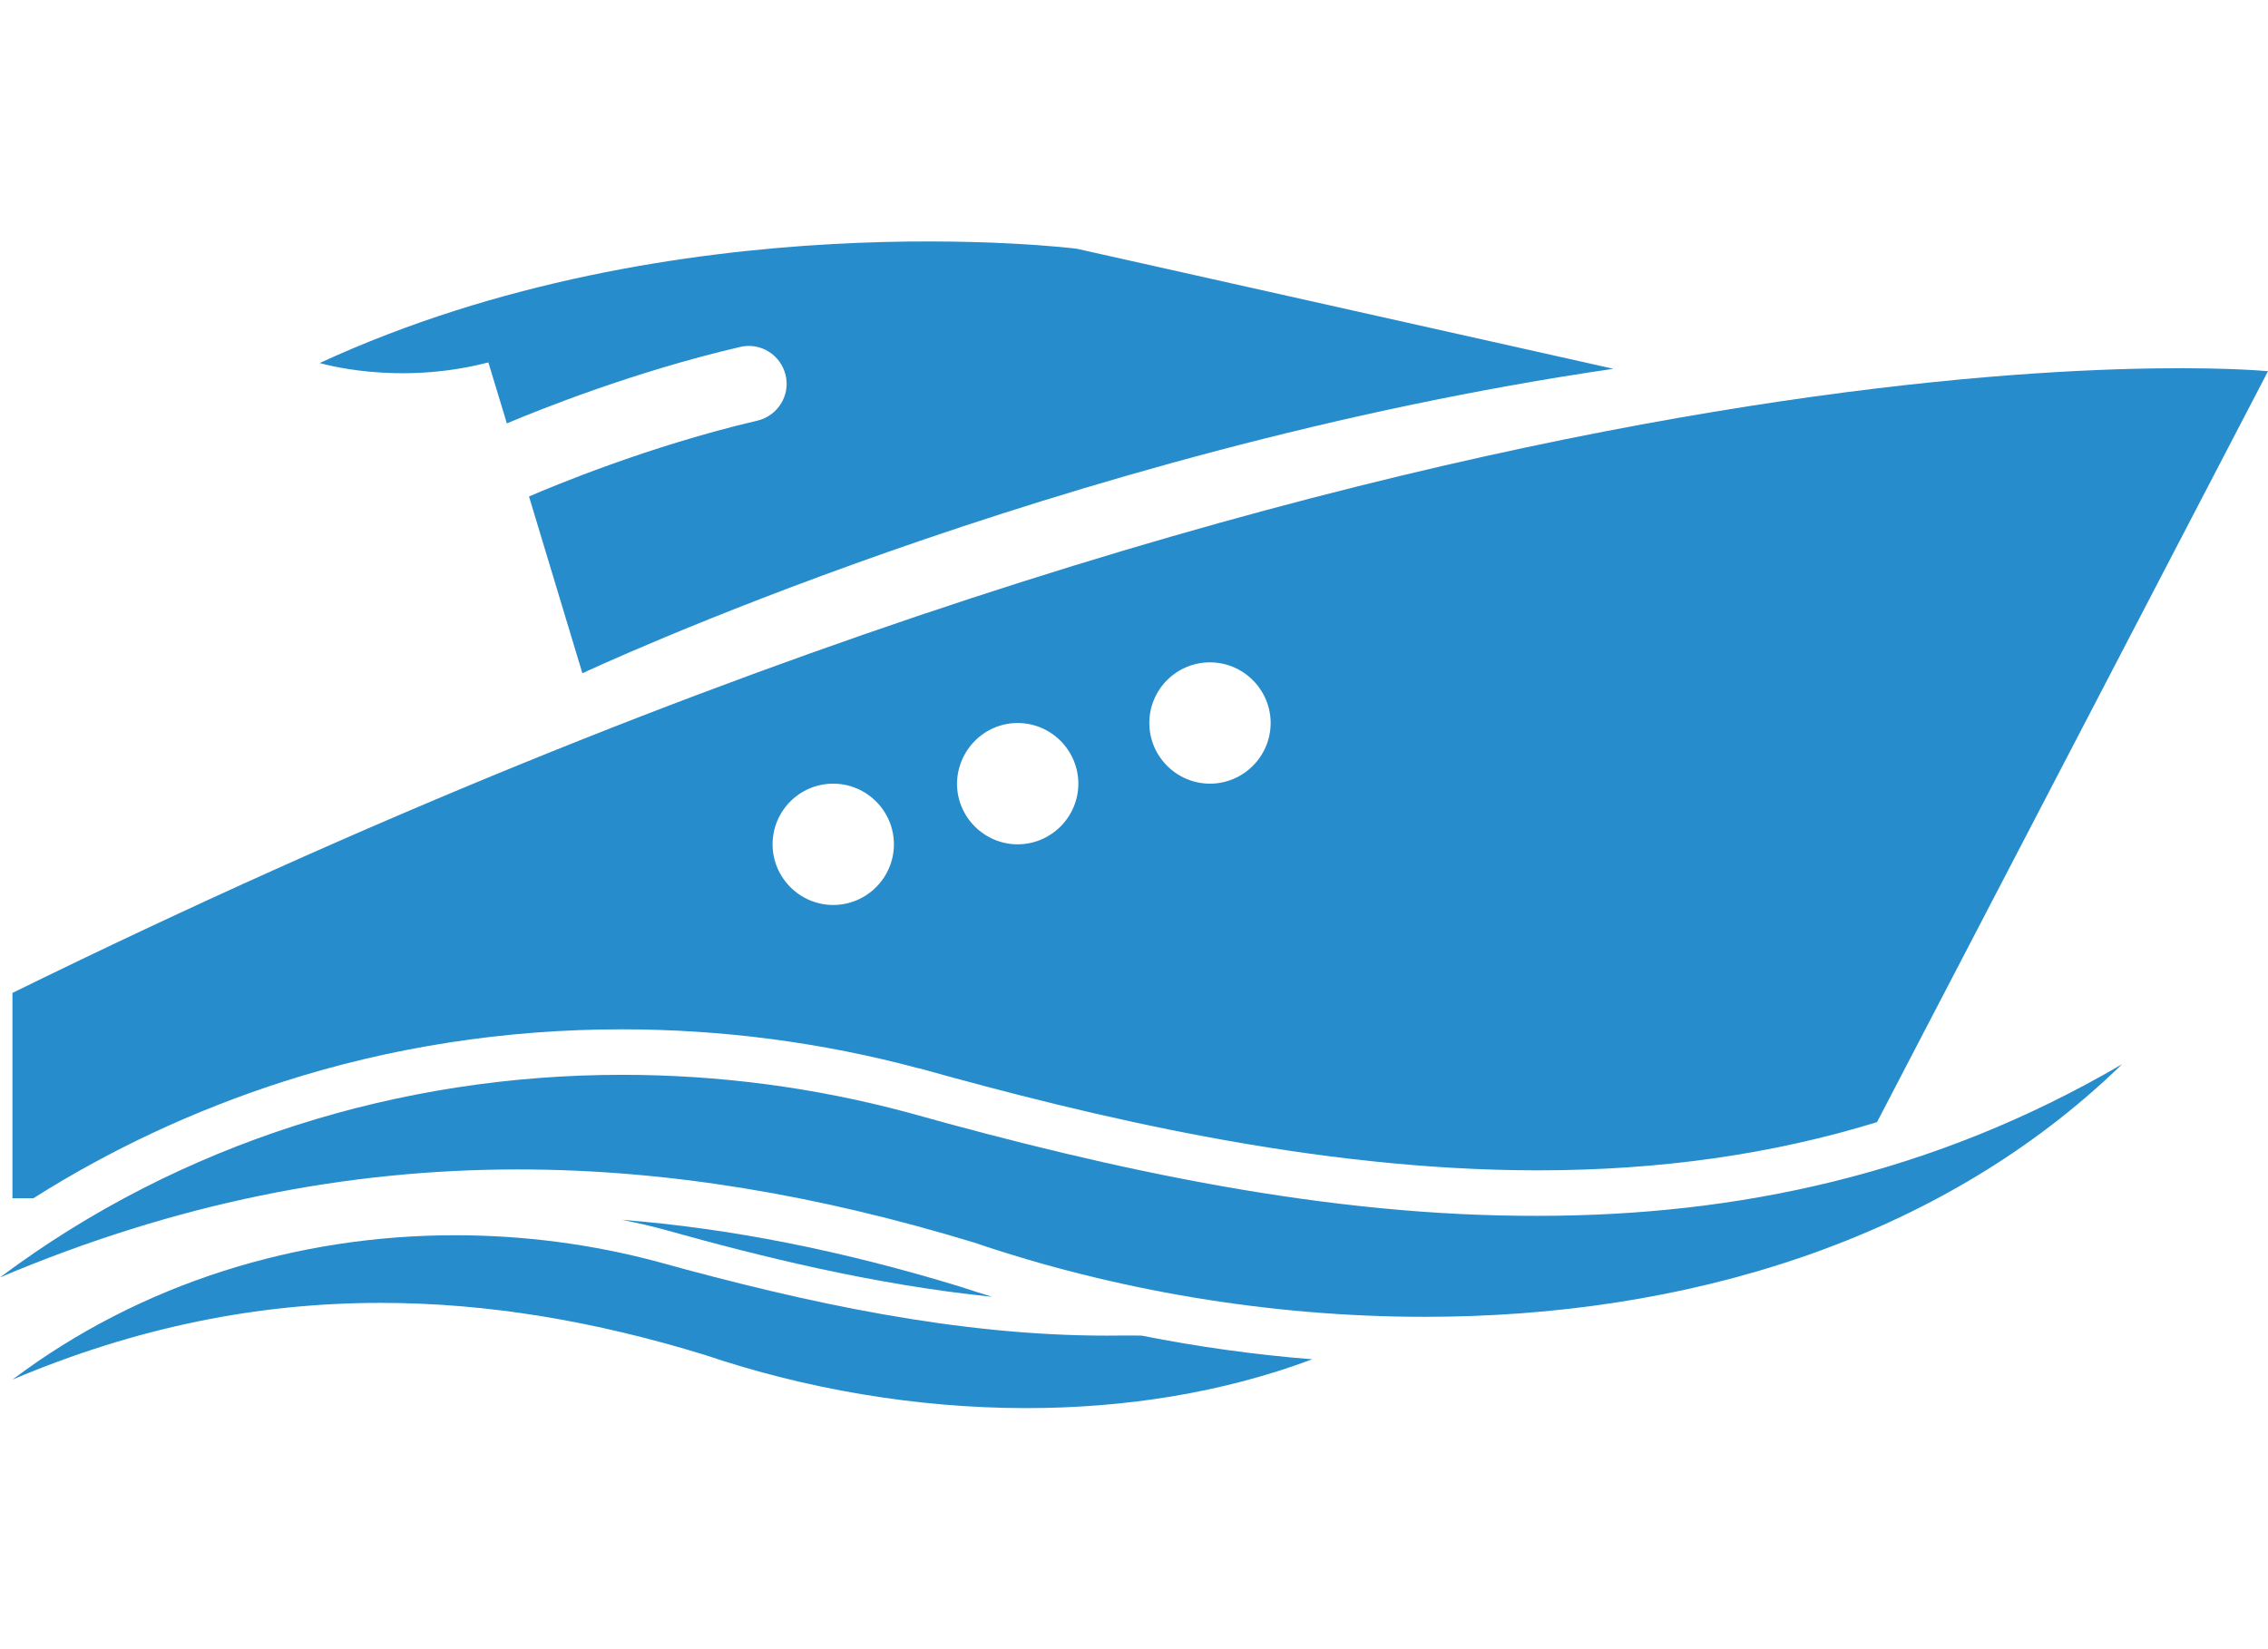<?xml version="1.0" encoding="utf-8"?>
<!-- Generator: Adobe Illustrator 25.2.0, SVG Export Plug-In . SVG Version: 6.00 Build 0)  -->
<svg version="1.1" id="Layer_1" xmlns="http://www.w3.org/2000/svg" xmlns:xlink="http://www.w3.org/1999/xlink" x="0px" y="0px"
	 viewBox="0 0 747.7 543.8" style="enable-background:new 0 0 747.7 543.8;" xml:space="preserve">
<style type="text/css">
	.st0{fill:#278CCC;}
</style>
<g>
	<g>
		<path class="st0" d="M-321.1,136h-102V0h-475.8c-37.6,0-68,30.4-68,68v373.9h68c0,56.3,45.7,102,102,102c56.3,0,102-45.7,102-102
			H-491c0,56.3,45.7,102,102,102c56.3,0,102-45.7,102-102h68v-170L-321.1,136z M-797,492.8c-28.2,0-51-22.8-51-51s22.8-51,51-51
			s51,22.8,51,51S-768.7,492.8-797,492.8z M-389.1,492.8c-28.2,0-51-22.8-51-51s22.8-51,51-51s51,22.8,51,51
			S-360.9,492.8-389.1,492.8z M-423.1,271.9v-85h85l66.8,85H-423.1L-423.1,271.9z"/>
	</g>
</g>
<g>
	<g>
		<path class="st0" d="M-299.5,304.3c-20.6-20.6-54.2-20.3-74.4,0.8l-110.6,115.2L-754.3,331l-56.6,56.6l224.9,138.5l-113.7,118.6
			l-73-12l-51.2,51.2l107.3,37.6l37.6,107.3l51.2-51.2l-12-73l118.6-113.8l138.5,225l56.6-56.6l-89.3-269.8l115.2-110.7
			C-279.2,358.4-278.9,324.9-299.5,304.3z"/>
	</g>
</g>
<g>
	<path class="st0" d="M219.9,405.7L219.9,405.7c30.4,8.5,68,17.9,107.2,21.9c-3.6-1.1-7.1-2.2-10.7-3.4c-39-11.9-75.8-19.2-111.5-22
		C210,403.2,214.9,404.3,219.9,405.7L219.9,405.7z"/>
	<path class="st0" d="M364.9,440.4c-49,0-98.8-10.7-147.9-24.3c-21.9-5.9-44.5-8.8-67-8.8c-51.9,0-103.5,15.7-145.9,47.6
		c41.1-17.4,81.2-25.3,121.4-25.3c35.2,0,70.6,6,107,17.2c32.8,11.1,69.4,17.5,105.8,17.5c32.4,0,64.7-5,94.3-16.1
		c-18.8-1.5-37.6-4.1-56.2-7.8C372.6,440.3,368.7,440.4,364.9,440.4z"/>
	<path class="st0" d="M92.9,356.8c36-11.6,73.7-17.4,112.1-17.4c33,0,66,4.3,98,12.9h0.1h0.1c56.2,15.7,130.1,33.6,203.7,33.6
		c40.1,0,77.1-5.2,111.9-15.9l128.9-247.6c0,0-270.6-27.3-743.6,205v67.7H11C36.3,379.1,63.8,366.2,92.9,356.8z M398.9,218.4
		c11,0,20,9,20,20s-9,20-20,20s-20-9-20-20C378.9,227.4,387.8,218.4,398.9,218.4z M335.5,238.4c11,0,20,9,20,20c0,11-9,20-20,20
		s-20-9-20-20C315.6,247.4,324.5,238.4,335.5,238.4z M274.7,258.4c11,0,20,9,20,20c0,11-9,20-20,20s-20-9-20-20
		C254.7,267.4,263.6,258.4,274.7,258.4z"/>
	<path class="st0" d="M299.2,366.8c-30.8-8.3-62.6-12.4-94.1-12.4c-73,0-145.5,22.2-205.1,66.8c57.7-24.4,114.1-35.6,170.7-35.6
		c49.5,0,99.1,8.5,150.4,24.1c46.2,15.7,97.4,24.5,148.7,24.5c84.7,0,169.3-24.5,229.8-83.3c-62.2,36.4-127,50-192.6,50
		C438,401.1,368.1,386.1,299.2,366.8z"/>
	<path class="st0" d="M161,119.5l6.1,20.1c11.2-4.7,42.1-17.1,76.9-25.2c6.7-1.6,13.4,2.6,15,9.3c1.6,6.7-2.6,13.4-9.3,15
		c-36,8.4-68.1,21.9-75.3,25L192,222c0,0,156.4-73.6,339.9-100.4L354.9,82c0,0-131.9-16.6-249.5,37.7
		C105.6,119.7,130.6,127.4,161,119.5z"/>
</g>
</svg>
